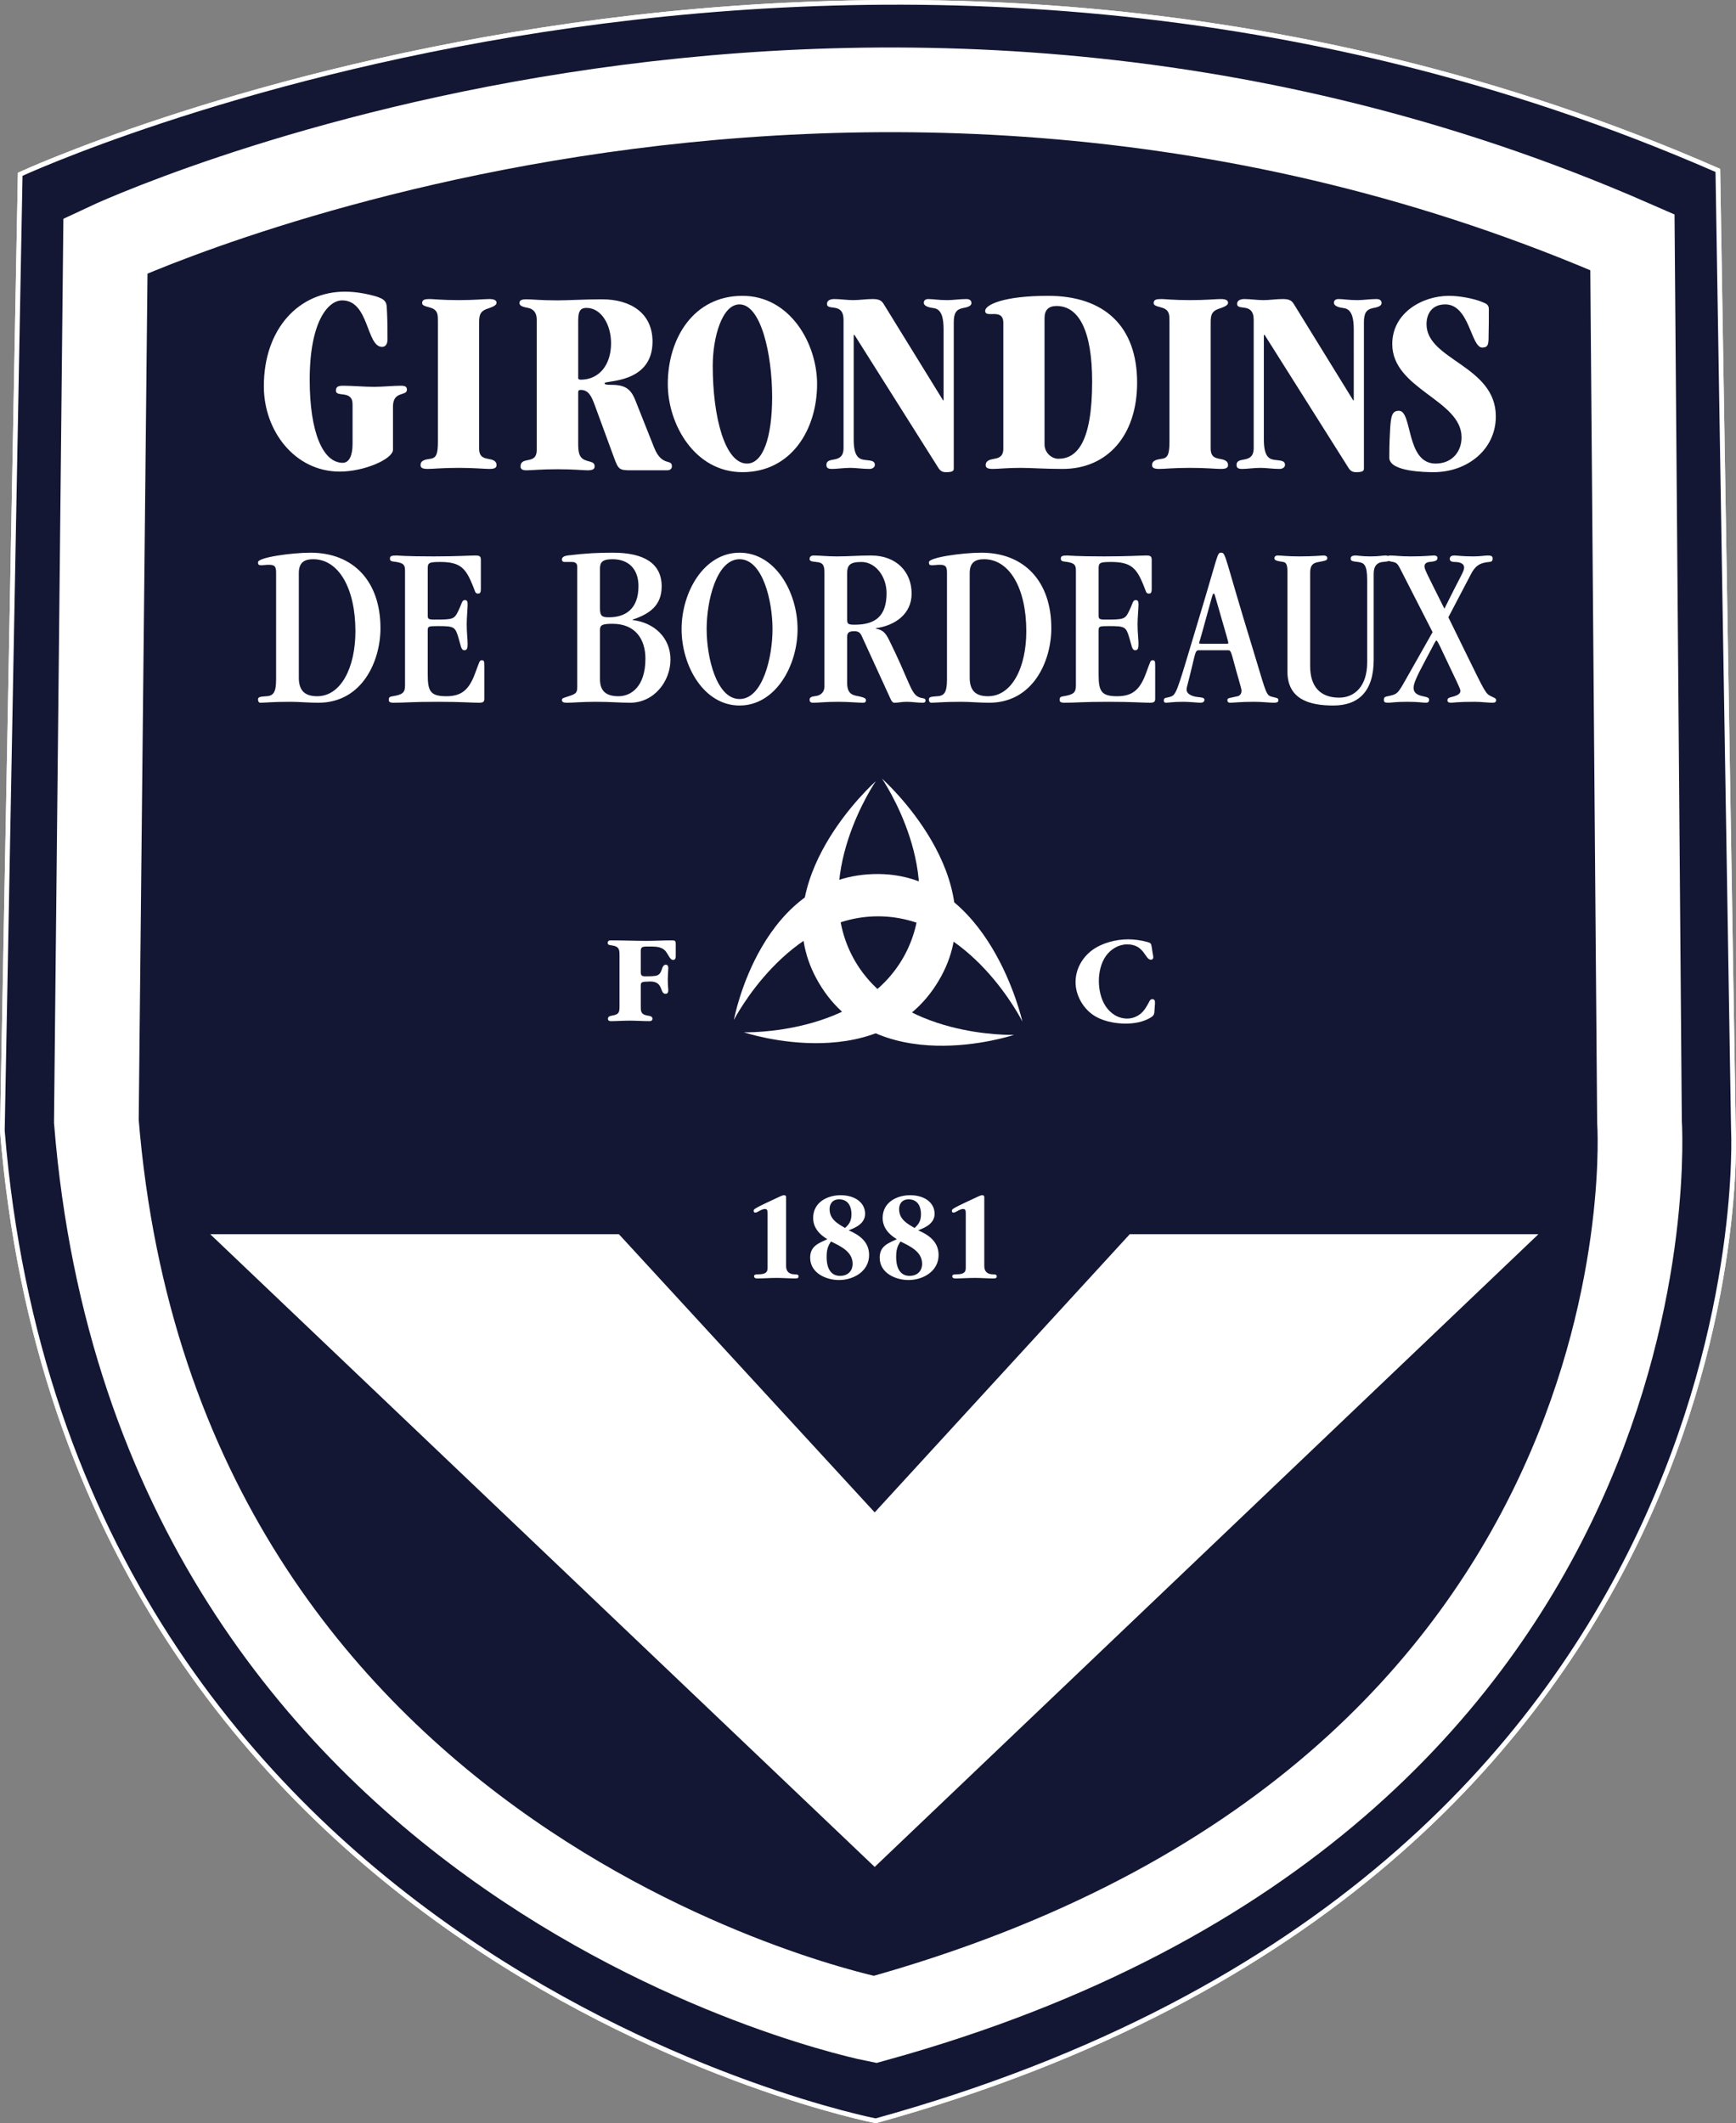 <svg xmlns="http://www.w3.org/2000/svg" viewBox="0 0 654.17 799.98"><rect x="0" y="0" width="654.17" height="799.98" fill="#808080" stroke="none"/><path fill="#131734" stroke="#fff" stroke-width="1.769" d="m647.326 64.212 5.874 361.83s14.01 279.779-323.214 373.05c0 0-303.602-58.911-329.1-373.05l6.726-360.37s312.295-144.794 639.714-1.46z"/><path fill="none" stroke="#fff" stroke-width="31.906" d="m615.136 91.278 2.665 331.253s17.776 253.769-288.076 338.37c0 0-270.299-53.432-293.417-338.37l3.423-329.924s278.435-131.32 575.405-1.329z"/><g fill="#fff" stroke-width="1.022"><path d="M296.22 477.043c0 2.134 1.268 3.107 3.246 3.107.923 0 1.456.142 1.456.735 0 .582-.284.819-1.208.819-2.333 0-4.701-.202-7.035-.202-2.522 0-4.986.202-7.508.202-.486 0-1.019-.237-1.019-.819 0-.593.533-.735 1.457-.735 2.463 0 3.636-.534 3.636-2.277v-20.78c0-1.21-.249-1.554-1.019-1.554-1.362 0-2.724 1.352-3.588 1.352-.438 0-.64-.19-.64-.77 0-.475.592-.926 5.33-3.155 5.092-2.372 5.436-2.622 6.123-2.622.473 0 .77.202.77.64zM319.789 463.557c4.121 1.791 7.71 4.365 7.71 9.31 0 6.12-5.815 9.43-11.346 9.43-4.891 0-10.86-2.633-10.86-8.41 0-4.47 3.256-5.432 6.454-6.985-2.913-1.744-5.33-4.27-5.33-8.006 0-5.788 5.188-8.552 10.363-8.552 5.626 0 9.215 2.966 9.215 6.998 0 3.535-3.34 5.183-6.206 6.215m-6.644 4.222c-1.35 1.934-1.647 3.487-1.647 5.871 0 4.851 2.037 7.081 5.046 7.081s4.749-1.898 4.749-4.554c0-4.614-4.643-6.654-8.148-8.398m5.294-5.1c1.646-1.458 2.416-2.728 2.416-5.242 0-2.431-.96-5.539-4.655-5.539-2.558 0-3.588 1.803-3.588 3.689 0 3.89 3.162 5.539 5.827 7.092M345.974 463.557c4.122 1.791 7.71 4.365 7.71 9.31 0 6.12-5.815 9.43-11.334 9.43-4.903 0-10.86-2.633-10.86-8.41 0-4.47 3.245-5.432 6.443-6.985-2.902-1.744-5.33-4.27-5.33-8.006 0-5.788 5.187-8.552 10.375-8.552 5.625 0 9.202 2.966 9.202 6.998 0 3.535-3.34 5.183-6.206 6.215m-6.632 4.222c-1.362 1.934-1.646 3.487-1.646 5.871 0 4.851 2.037 7.081 5.033 7.081 3.008 0 4.75-1.898 4.75-4.554 0-4.614-4.655-6.654-8.137-8.398m5.282-5.1c1.646-1.458 2.428-2.728 2.428-5.242 0-2.431-.971-5.539-4.655-5.539-2.57 0-3.588 1.803-3.588 3.689 0 3.89 3.15 5.539 5.815 7.092M370.904 477.043c0 2.134 1.267 3.107 3.257 3.107.912 0 1.445.142 1.445.735 0 .582-.284.819-1.208.819-2.333 0-4.702-.202-7.035-.202-2.51 0-4.986.202-7.509.202-.485 0-1.018-.237-1.018-.819 0-.593.533-.735 1.457-.735 2.475 0 3.635-.534 3.635-2.277v-20.78c0-1.21-.236-1.554-1.018-1.554-1.35 0-2.712 1.352-3.589 1.352-.438 0-.627-.19-.627-.77 0-.475.58-.926 5.33-3.155 5.092-2.372 5.423-2.622 6.11-2.622.486 0 .77.202.77.64zM241.457 365.577c0 1.459-.106 2.29 1.6 2.29 1.018 0 3.15 0 4.061-.202 1.362-.238 1.943-1.305 2.334-2.574.189-.629.532-1.59 1.409-1.59.77 0 .971.57.971 1.258-.107 1.352-.107 2.823-.201 4.175 0 1.352.094 2.81.201 4.175 0 .628-.201 1.352-1.03 1.352-2.322 0-.628-4.65-5.768-4.65l-2.073.095c-1.61.095-1.504.771-1.504 2.088v6.203c0 2.87-.201 4.032 2.855 4.519.627.094 1.551.249 1.551 1.126 0 .724-.533.914-1.16.914-2.523 0-4.951-.19-7.462-.19-2.333 0-4.654.19-6.987.19-.675 0-1.161-.19-1.161-.914 0-.782.722-1.032 1.315-1.126 3.185-.534 3.043-1.364 3.043-4.52v-17.28c0-2.906.202-4.222-2.901-4.709-.628-.083-1.552-.083-1.552-.913 0-.783.486-.973 1.16-.973 4.466 0 9.014.19 13.478.19 3.103 0 6.301-.19 9.404-.19 1.255 0 1.599.048 1.599 1.412v4.65c0 .64-.237 1.316-.971 1.316-.924 0-1.457-1.163-1.895-1.85-.723-1.21-1.113-1.934-2.416-2.562-1.41-.688-3.15-.629-4.702-.629-.58 0-2.132-.107-2.724.285-.474.344-.474 1.162-.474 1.696zM435.07 380.343c-.094 1.602-.046 2.23-1.55 3.108-2.725 1.649-6.159 2.23-9.31 2.23-4.263 0-9.26-.973-12.755-3.594-3.683-2.764-6.158-7.377-6.158-12.038 0-4.804 2.428-9.18 6.253-12.039 3.79-2.763 8.977-4.08 13.632-4.08 2.274 0 5.033.391 7.26 1.02 1.314.391 1.314.581 1.563 1.945l.39 2.479c.096.486.19.913.19 1.4 0 .533-.39.83-.923.83-2.227 0-2.38-5.776-8.918-5.776-3.21 0-6.159 1.79-8.006 4.364-1.884 2.669-2.665 6.215-2.665 9.418 0 3.155.734 6.653 2.428 9.322 1.847 2.87 4.749 4.851 8.243 4.851 1.895 0 3.635-.676 5.092-1.838 1.445-1.222 2.321-2.823 3.198-4.472.237-.533.58-1.02 1.208-1.02 1.066 0 1.018 1.115.971 1.85z"/><path d="M79.228 465.04h153.998l96.38 104.811 96.109-104.811h153.998L329.607 703.437zM332.366 293.394s24.954 36.34 8.444 66.632c-16.497 30.28-60.507 28.928-60.507 28.928s53.224 17.933 74.423-21.206c19.98-36.863-22.36-74.354-22.36-74.354"/><path d="M330.01 294.366s-24.954 36.341-8.445 66.621c16.498 30.292 60.507 28.94 60.507 28.94s-53.223 17.921-74.423-21.207c-19.98-36.862 22.36-74.354 22.36-74.354"/><path d="M385.258 384.898s-19.683-39.448-54.135-39.638-54.574 39.033-54.574 39.033 10.09-55.318 54.55-54.974c41.878.32 54.16 55.579 54.16 55.579M180.547 169.012c0 3.025 1.611 3.547 3.234 3.843 1.61.297 3.328.605 3.328 2.42 0 1.114-1.007 1.411-2.724 1.411-2.12 0-5.247-.403-11.595-.403-6.36 0-9.474.403-11.594.403-1.718 0-2.724-.297-2.724-1.411 0-1.815 1.717-2.123 3.73-2.42 2.215-.296 2.819-1.826 2.819-6.464v-45.236c0-2.313 0-3.831-1.812-4.84-1.717-.818-4.133-.818-4.133-2.122 0-1.412 1.208-1.518 3.032-1.518 1.208 0 4.322.403 10.682.403 6.348 0 9.475-.403 11.595-.403 1.717 0 2.724.403 2.724 1.411 0 1.21-2.322 1.827-3.932 2.42-2.215.913-2.63 2.23-2.63 5.052zM279.77 177.908c-17.942 0-28.127-17.981-28.127-33.222 0-17.269 9.782-33.221 28.127-33.221 17.943 0 28.128 17.969 28.128 33.221 0 17.257-9.783 33.222-28.128 33.222m-1.113-63.217c-6.644 0-10.079 12.631-10.079 23.128 0 19.487 4.643 36.85 12.91 36.85 6.04 0 9.474-9.891 9.474-25.132 0-16.166-4.24-34.846-12.305-34.846M355.567 124.191c0-4.044-.592-7.685-3.719-8.089-1.61-.19-3.73-.7-3.73-2.016 0-.901.604-1.411 1.705-1.411 1.919 0 3.53.403 7.165.403 2.215 0 4.631-.403 7.154-.403 1.208 0 1.918.51 1.918 1.518 0 1.21-1.717 1.613-3.328 1.91-2.416.51-3.328 1.92-3.328 5.36v55.128c0 1.008-.805 1.317-2.925 1.317-1.208 0-2.013-.309-2.819-1.519l-31.657-50.182h-.308v39.378c0 6.357 1.919 7.365 3.932 7.673 2.026.309 4.039.107 4.039 1.922 0 .794-.817 1.506-2.013 1.506-2.831 0-4.95-.403-7.26-.403-2.428 0-5.046.403-6.763.403-1.516 0-2.215-.297-2.215-1.506 0-3.535 6.455 0 6.455-6.37v-48.26c0-6.867-6.253-3.226-6.253-6.06 0-1.116 1.006-1.815 2.724-1.815 2.31 0 4.737.403 7.153.403s4.844-.403 7.26-.403c2.013 0 3.233.308 4.133 1.708l22.479 36.459h.201zM378.081 121.665c0-5.86-6.845-1.518-6.845-4.543 0-2.218 6.75-5.657 23.686-5.657 21.27 0 33.576 11.505 33.576 32.711 0 19.997-11.287 32.51-28.033 32.51-7.059 0-11.69-.403-15.93-.403-5.14 0-8.266.403-10.374.403-1.717 0-2.724-.297-2.724-1.411 0-1.815 1.706-2.123 3.316-2.42 1.623-.296 3.328-.818 3.328-3.843zm15.527 45.84c0 2.824 2.428 5.35 5.246 5.35 6.857 0 12.696-6.06 12.696-29.082 0-19.179-5.033-28.477-13.406-28.477-3.02 0-4.536 1.518-4.536 4.554zM456.211 169.012c0 3.025 1.61 3.547 3.221 3.843s3.328.605 3.328 2.42c0 1.114-1.006 1.411-2.724 1.411-2.12 0-5.234-.403-11.594-.403-6.348 0-9.475.403-11.595.403-1.705 0-2.712-.297-2.712-1.411 0-1.815 1.706-2.123 3.73-2.42 2.216-.296 2.82-1.826 2.82-6.464v-45.236c0-2.313 0-3.831-1.812-4.84-1.718-.818-4.146-.818-4.146-2.122 0-1.412 1.22-1.518 3.032-1.518 1.208 0 4.335.403 10.683.403 6.36 0 9.475-.403 11.594-.403 1.718 0 2.724.403 2.724 1.411 0 1.21-2.32 1.827-3.92 2.42-2.226.913-2.629 2.23-2.629 5.052zM510.133 124.191c0-4.044-.615-7.685-3.73-8.089-1.623-.19-3.743-.7-3.743-2.016 0-.901.616-1.411 1.73-1.411 1.906 0 3.517.403 7.153.403 2.215 0 4.63-.403 7.153-.403 1.208 0 1.919.51 1.919 1.518 0 1.21-1.718 1.613-3.328 1.91-2.416.51-3.328 1.92-3.328 5.36v55.128c0 1.008-.806 1.317-2.925 1.317-1.208 0-2.014-.309-2.82-1.519l-31.656-50.182h-.308v39.378c0 6.357 1.919 7.365 3.932 7.673 2.013.309 4.038.107 4.038 1.922 0 .794-.805 1.506-2.025 1.506-2.818 0-4.938-.403-7.248-.403-2.428 0-5.045.403-6.762.403-1.504 0-2.215-.297-2.215-1.506 0-3.535 6.455 0 6.455-6.37v-48.26c0-6.867-6.254-3.226-6.254-6.06 0-1.116 1.007-1.815 2.724-1.815 2.31 0 4.738.403 7.154.403 2.427 0 4.843-.403 7.26-.403 2.013 0 3.233.308 4.133 1.708l22.478 36.459h.213zM546.019 111.465c3.932 0 9.368 1.008 12.506 2.324 1.41.594 2.51.902 2.51 2.717 0 3.344 0 6.677-.094 9.998 0 3.131-.107 4.448-2.416 4.448-4.24 0-4.75-16.261-13.916-16.261-4.749 0-7.058 3.238-7.058 7.472 0 13.533 26.114 15.55 26.114 34.74 0 12.62-10.896 21.005-23.402 21.005-2.819 0-16.735-.107-16.735-5.456 0-5.764.202-8.587.308-10.71.296-5.243.805-6.962 3.328-6.962 5.14 0 2.523 19.89 13.81 19.89 6.146 0 9.782-4.436 9.782-9.892 0-14.138-26.115-18.075-26.115-35.143 0-11.813 11.394-18.17 21.378-18.17M104.04 215.695c0-2.36-.604-2.894-2.795-2.894-1.042 0-2.001.178-2.7.178-1.137 0-1.315-.273-1.315-1.138 0-1.839 12.755-3.594 19.755-3.594 16.249 0 26.386 10.852 26.386 28.442 0 12.346-6.821 28.097-23.414 28.097-3.766 0-7.165-.356-10.493-.356-7.082 0-9.534.356-11.357.356-.533 0-.877-.522-.877-1.138 0-.961.438-1.14 3.056-1.317 2.795-.083 3.754-1.577 3.754-6.298zm8.563 39.638c0 4.994 2.368 6.998 6.916 6.998 9.001 0 14.413-10.852 14.413-24.504 0-16.095-6.288-27.125-15.905-27.125-3.328 0-5.424 1.222-5.424 5.242zM152.621 214.984c0-2.183-.604-2.788-3.233-3.238-1.658-.25-2.452-.166-2.452-1.305 0-.96.71-1.139 2.547-1.139.781 0 2.795.344 13.892.344 9.178 0 13.288-.344 15.822-.344 1.564 0 2.002.344 2.002 1.661v11.113c0 1.139-.344 1.578-.96 1.578-1.397 0-.876-.44-2.89-4.899-2.356-5.254-4.796-7.01-11.535-7.01-4.192 0-4.63.357-4.63 2.373v17.767c0 1.222.177 1.566 2.368 1.566 7.248 0 7.592-.083 9.179-3.321 1.386-2.882 1.303-4.021 2.44-4.021.781 0 1.042.439 1.042 1.565 0 1.839-.344 4.816-.344 7.532 0 3.32.344 5.598.344 7.353 0 1.578-.166 2.444-1.22 2.444-1.303 0-1.303-1.744-2.262-4.804-1.232-4.032-1.587-4.293-7.698-4.293-3.494 0-3.85.083-3.85 1.577v16.712c0 6.298 1.055 8.136 7 8.136 5.756 0 8.563-2.443 10.825-8.575 1.753-4.638 1.67-4.982 2.546-4.982.782 0 .948.261.948 2.005v12.442c0 1.21-.344 1.565-2.097 1.565-2.356 0-6.549-.356-15.455-.356-9.877 0-12.412.356-16.616.356-1.563 0-1.824-.439-1.824-1.055 0-.961.26-1.222 1.48-1.4 3.767-.605 4.631-1.4 4.631-4.02zM217.522 213.596c0-1.139-.521-1.85-2.013-1.85h-2.7c-.616 0-1.055-.25-1.055-.96 0-.867.877-1.306 2.097-1.484 7.165-.877 11.713-1.055 17.125-1.055 11.713 0 18.357 4.032 18.357 12.69 0 7.093-4.37 10.331-10.92 12.514v.177c8.125.961 14.236 6.654 14.236 14.885 0 8.22-6.206 16.273-15.207 16.273-3.837 0-7.165-.356-13.015-.356-5.164 0-8.563.356-10.754.356-1.48 0-1.919-.356-1.919-.96 0-.783.439-.783 2.274-1.4 2.89-.96 3.494-1.234 3.494-3.594zm8.563 15.656c0 2.977.876 3.333 3.41 3.333 6.029 0 11.098-2.977 11.098-11.73 0-6.393-3.672-10.153-9.783-10.153-4.026 0-4.725 1.317-4.725 3.594zm0 26.603c0 4.21 1.93 6.476 7 6.476 4.63 0 10.125-3.499 10.125-14.173 0-7.27-3.754-13.118-12.4-13.118-4.026 0-4.725.51-4.725 2.443zM278.693 265.83c-13.454 0-21.851-14.873-21.851-28.786s8.397-28.797 21.85-28.797 21.851 14.885 21.851 28.797-8.397 28.786-21.85 28.786m0-55.128c-8.658 0-12.412 15.573-12.412 26.342s3.754 26.343 12.412 26.343c8.657 0 12.411-15.573 12.411-26.343s-3.754-26.342-12.411-26.342M319.232 257.35c0 2.538.699 4.281 3.399 4.815 3.328.605 3.683 1.056 3.683 1.66 0 .605-.26.961-1.137.961-1.93 0-5.151-.356-9.356-.356-4.891 0-7.248.356-9.439.356-.876 0-1.303-.356-1.303-1.138 0-.605.344-1.14 1.824-1.317 2.807-.25 3.766-1.921 3.766-3.677v-42.876c0-2.894-.616-3.854-3.15-4.032-2.013-.166-2.44-.522-2.44-1.139 0-.866.604-1.305 1.564-1.305 2.451 0 4.986.344 8.74.344 4.643 0 7.781-.344 12.85-.344 9.522 0 15.29 6.132 15.29 14.352 0 7.792-6.372 12.074-13.454 13.035v.177c2.617.44 3.671 1.66 4.974 4.294 7.165 14.434 8.041 19.51 10.576 21.171 1.753 1.139 3.15.356 3.15 1.66 0 .44-.26.795-1.054.795-2.001 0-4.015-.356-6.028-.356-2.18 0-2.878.356-4.63.356-.605 0-1.055-.439-1.576-1.66l-10.742-23.46c-.521-1.14-1.137-1.839-2.795-1.839-1.918 0-2.712.45-2.712 2.1zm0-24.065c0 1.755.26 2.099 2.795 2.099 7.864 0 12.056-3.238 12.056-11.908 0-6.298-4.192-11.73-9.439-11.73-4.37 0-5.507 1.138-5.412 4.65zM356.846 215.695c0-2.36-.616-2.894-2.795-2.894-1.054 0-2.013.178-2.712.178-1.137 0-1.303-.273-1.303-1.138 0-1.839 12.756-3.594 19.743-3.594 16.249 0 26.387 10.852 26.387 28.442 0 12.346-6.81 28.097-23.414 28.097-3.766 0-7.165-.356-10.482-.356-7.082 0-9.533.356-11.37.356-.52 0-.864-.522-.864-1.138 0-.961.427-1.14 3.056-1.317 2.795-.083 3.754-1.577 3.754-6.298zm8.563 39.638c0 4.994 2.357 6.998 6.904 6.998 9.001 0 14.426-10.852 14.426-24.504 0-16.095-6.301-27.125-15.918-27.125-3.316 0-5.412 1.222-5.412 5.242zM405.427 214.984c0-2.183-.616-2.788-3.233-3.238-1.67-.25-2.452-.166-2.452-1.305 0-.96.7-1.139 2.535-1.139.793 0 2.795.344 13.892.344 9.179 0 13.288-.344 15.823-.344 1.563 0 2.001.344 2.001 1.661v11.113c0 1.139-.343 1.578-.96 1.578-1.397 0-.876-.44-2.877-4.899-2.357-5.254-4.808-7.01-11.535-7.01-4.193 0-4.631.357-4.631 2.373v17.767c0 1.222.166 1.566 2.357 1.566 7.248 0 7.603-.083 9.178-3.321 1.398-2.882 1.303-4.021 2.44-4.021.793 0 1.054.439 1.054 1.565 0 1.839-.355 4.816-.355 7.532 0 3.32.355 5.598.355 7.353 0 1.578-.178 2.444-1.22 2.444-1.314 0-1.314-1.744-2.274-4.804-1.231-4.032-1.575-4.293-7.686-4.293-3.506 0-3.85.083-3.85 1.577v16.712c0 6.298 1.043 8.136 6.988 8.136 5.768 0 8.563-2.443 10.837-8.575 1.741-4.638 1.658-4.982 2.534-4.982.782 0 .96.261.96 2.005v12.442c0 1.21-.356 1.565-2.096 1.565-2.357 0-6.55-.356-15.468-.356-9.877 0-12.4.356-16.604.356-1.575 0-1.836-.439-1.836-1.055 0-.961.26-1.222 1.48-1.4 3.767-.605 4.643-1.4 4.643-4.02zM451.853 245.003c-1.315 0-1.315.533-2.535 5.61-1.752 7.341-2.19 8.48-2.19 9.097 0 1.138.698 2.016 2.629 2.621 1.658.534 4.11.178 4.11 1.317 0 .533-.273 1.138-1.576 1.138-.793 0-4.204-.356-6.3-.356-4.193 0-5.674.356-6.55.356-.616 0-.876-.26-.876-.878 0-1.316 1.137-.782 2.984-1.577 2.002-.866 2.878-4.981 9.949-28.347 7.698-25.381 7.082-25.737 8.657-25.737 1.836 0 1.125 1.055 11.879 36.068 4.37 14.173 4.891 17.411 6.644 18.016 2.013.712 3.055.439 3.055 1.494 0 .605-.26.961-1.824.961-1.409 0-4.192-.356-7.437-.356-4.714 0-7.864.356-8.823.356s-1.137-.439-1.137-1.055c0-.783.876-.688 3.849-1.4 1.137-.25 1.48-1.305 1.48-2.004 0-.795-.426-1.934-2.179-8.232-1.753-6.38-1.753-7.092-2.89-7.092zm10.22-2.444c.616 0 .782 0 .782-.26 0-.617-.52-2.195-3.837-13.747-1.315-4.542-1.315-4.898-1.658-4.898-.438 0-.438.522-3.316 10.852-1.836 6.832-2.191 7.532-2.191 7.793 0 .177.166.26.96.26zM515.19 249.557v-30.98c0-5.87-1.22-6.558-3.493-6.831-2.452-.25-2.712-.522-2.712-1.305 0-.617.355-1.139 1.847-1.139.948 0 2.345.344 5.495.344 3.589 0 4.454-.344 5.768-.344.877 0 1.741.44 1.741 1.14 0 .865-.51 1.138-2.783 1.304-2.013.178-3.41 1.411-3.41 4.388v32.462c0 12.075-5.863 17.234-15.208 17.234-9.095 0-17.303-2.36-17.303-12.857v-37.717c0-2.194-.355-3.332-1.575-3.51-3.055-.44-3.316-.783-3.316-1.483 0-.522.438-.96 1.22-.96 1.658 0 3.41.343 8.124.343 5.508 0 8.48-.344 9.096-.344 1.042 0 1.48.44 1.48.961 0 .878-.52.96-3.233 1.483-2.19.356-3.233 1.233-3.233 4.032v35.179c0 7.875 3.932 11.908 10.931 11.908 5.756 0 10.565-4.21 10.565-13.308"/><path d="M528.384 215.778c-1.48-2.799-1.658-3.676-3.4-4.032-1.574-.344-2.368-.344-2.368-1.305 0-.7.438-1.139 1.315-1.139 1.575 0 3.671.344 7.603.344 5.85 0 7.592-.344 8.918-.344.687 0 1.22.344 1.22.878 0 .878-.355 1.317-3.055 1.566-.972.095-1.836.617-1.836 1.59 0 1.22.699 2.36 7.508 16.01 6.123-12.429 7.426-14.006 7.426-15.5 0-1.389-1.303-2.1-3.671-2.1-.782 0-1.741-.25-1.741-1.139 0-1.127.96-1.305 1.835-1.305.877 0 2.878.344 6.988.344 2.795 0 4.287-.344 5.59-.344 1.315 0 1.753.344 1.753 1.14 0 .699-.178 1.22-1.315 1.304-3.754.273-5.412 1.755-6.893 4.65l-8.48 16.189 7.071 14.434c6.727 13.735 6.988 14.351 9.001 15.312 1.232.617 1.93.795 1.93 1.4 0 .616-.177 1.055-1.397 1.055-1.587 0-4.465-.356-6.644-.356-6.644 0-8.136.356-8.918.356-1.042 0-1.398-.356-1.398-.96 0-1.056 1.315-1.056 2.618-1.495 1.397-.439 2.274-1.044 2.274-2.004 0-.878-1.137-2.894-6.372-14.008-2.013-4.376-2.452-4.981-2.63-4.981-.437 0-.78 1.138-4.286 7.614-3.577 6.642-4.359 8.836-4.359 10.236 0 1.566.96 2.621 3.494 3.143 1.658.356 2.357.534 2.357 1.317 0 .877-.521 1.138-1.137 1.138-1.315 0-2.795-.356-7.07-.356-4.548 0-6.124.356-7.083.356-1.492 0-1.753-.26-1.753-1.138 0-1.14.616-1.14 2.274-1.483 2.878-.7 3.056-.973 6.028-6.215l10.055-17.767zM202.256 120.49c0-3.047-1.622-4.162-3.257-4.47-1.516-.31-3.245-.606-3.245-1.827 0-1.127.912-1.424 2.641-1.424 2.132 0 5.282.404 11.678.404 4.157 0 10.244-.404 16.734-.404 10.967 0 19.08 5.29 19.08 15.953 0 15.964-18.061 14.541-18.061 15.656 0 .51.817.605 1.93.605 5.176 0 7.71.925 9.64 5.8l7.107 17.885c2.937 7.318 6.691 4.068 6.691 7.01 0 1.127-.912 1.53-1.824 1.53h-13.702c-4.359 0-4.667-.403-6.29-4.78l-7.2-19.617c-1.326-3.653-2.44-5.895-5.389-5.895-.71 0-.912.415-.912.818v19.001c0 3.155.107 5.598 2.547 6.606 1.918.819 3.647.51 3.647 2.444 0 1.114-1.018 1.423-2.735 1.423-1.73 0-4.88-.403-11.263-.403-6.396 0-9.546.403-11.678.403-1.314 0-2.238-.309-2.238-1.423 0-1.827 1.22-2.135 2.842-2.444 1.635-.308 3.257-.806 3.257-3.854zm15.621 22.061c0 .297.51.51.912.51 7.106 0 11.476-5.693 11.476-13.734 0-7.105-3.754-13.308-9.237-13.308-2.025 0-3.15.819-3.15 4.673zM148.085 169.44c0 3.51-10.801 8.254-20.062 8.254-16.877 0-28.602-15.253-28.602-32.154 0-21.633 13.17-35.64 30.556-35.64 4.216 0 8.444.818 11.938 1.85 2.06.723 3.6 1.34 3.801 3.605.214 3.084.308 7.105.308 12.466 0 2.063-.923 2.882-2.049 2.882-5.969 0-4.843-17.518-15.029-17.518-5.448 0-12.246 8.243-12.246 29.888 0 19.985 5.046 31.312 12.46 31.312 2.356 0 3.695-2.669 3.695-7.104v-14.945c0-5.562-6.277-2.467-6.277-5.147 0-1.435.829-1.85 2.676-1.85 3.506 0 8.03.415 11.737.415 3.08 0 7.295-.415 10.079-.415 1.847 0 2.262.51 2.262 1.541 0 2.467-5.247.309-5.247 6.287z"/></g><path fill="#131734" stroke="#fff" stroke-width="1.769" d="m647.326 64.212 5.874 361.83s14.01 279.779-323.214 373.05c0 0-303.602-58.911-329.1-373.05l6.726-360.37s312.295-144.794 639.714-1.46z"/><path fill="none" stroke="#fff" stroke-width="31.906" d="m615.136 91.278 2.665 331.253s17.776 253.769-288.076 338.37c0 0-270.299-53.432-293.417-338.37l3.423-329.924s278.435-131.32 575.405-1.329z"/><g fill="#fff" stroke-width="1.022"><path d="M296.22 477.043c0 2.134 1.268 3.107 3.246 3.107.923 0 1.456.142 1.456.735 0 .582-.284.819-1.208.819-2.333 0-4.701-.202-7.035-.202-2.522 0-4.986.202-7.508.202-.486 0-1.019-.237-1.019-.819 0-.593.533-.735 1.457-.735 2.463 0 3.636-.534 3.636-2.277v-20.78c0-1.21-.249-1.554-1.019-1.554-1.362 0-2.724 1.352-3.588 1.352-.438 0-.64-.19-.64-.77 0-.475.592-.926 5.33-3.155 5.092-2.372 5.436-2.622 6.123-2.622.473 0 .77.202.77.64zM319.789 463.557c4.121 1.791 7.71 4.365 7.71 9.31 0 6.12-5.815 9.43-11.346 9.43-4.891 0-10.86-2.633-10.86-8.41 0-4.47 3.256-5.432 6.454-6.985-2.913-1.744-5.33-4.27-5.33-8.006 0-5.788 5.188-8.552 10.363-8.552 5.626 0 9.215 2.966 9.215 6.998 0 3.535-3.34 5.183-6.206 6.215m-6.644 4.222c-1.35 1.934-1.647 3.487-1.647 5.871 0 4.851 2.037 7.081 5.046 7.081s4.749-1.898 4.749-4.554c0-4.614-4.643-6.654-8.148-8.398m5.294-5.1c1.646-1.458 2.416-2.728 2.416-5.242 0-2.431-.96-5.539-4.655-5.539-2.558 0-3.588 1.803-3.588 3.689 0 3.89 3.162 5.539 5.827 7.092M345.974 463.557c4.122 1.791 7.71 4.365 7.71 9.31 0 6.12-5.815 9.43-11.334 9.43-4.903 0-10.86-2.633-10.86-8.41 0-4.47 3.245-5.432 6.443-6.985-2.902-1.744-5.33-4.27-5.33-8.006 0-5.788 5.187-8.552 10.375-8.552 5.625 0 9.202 2.966 9.202 6.998 0 3.535-3.34 5.183-6.206 6.215m-6.632 4.222c-1.362 1.934-1.646 3.487-1.646 5.871 0 4.851 2.037 7.081 5.033 7.081 3.008 0 4.75-1.898 4.75-4.554 0-4.614-4.655-6.654-8.137-8.398m5.282-5.1c1.646-1.458 2.428-2.728 2.428-5.242 0-2.431-.971-5.539-4.655-5.539-2.57 0-3.588 1.803-3.588 3.689 0 3.89 3.15 5.539 5.815 7.092M370.904 477.043c0 2.134 1.267 3.107 3.257 3.107.912 0 1.445.142 1.445.735 0 .582-.284.819-1.208.819-2.333 0-4.702-.202-7.035-.202-2.51 0-4.986.202-7.509.202-.485 0-1.018-.237-1.018-.819 0-.593.533-.735 1.457-.735 2.475 0 3.635-.534 3.635-2.277v-20.78c0-1.21-.236-1.554-1.018-1.554-1.35 0-2.712 1.352-3.589 1.352-.438 0-.627-.19-.627-.77 0-.475.58-.926 5.33-3.155 5.092-2.372 5.423-2.622 6.11-2.622.486 0 .77.202.77.64zM241.457 365.577c0 1.459-.106 2.29 1.6 2.29 1.018 0 3.15 0 4.061-.202 1.362-.238 1.943-1.305 2.334-2.574.189-.629.532-1.59 1.409-1.59.77 0 .971.57.971 1.258-.107 1.352-.107 2.823-.201 4.175 0 1.352.094 2.81.201 4.175 0 .628-.201 1.352-1.03 1.352-2.322 0-.628-4.65-5.768-4.65l-2.073.095c-1.61.095-1.504.771-1.504 2.088v6.203c0 2.87-.201 4.032 2.855 4.519.627.094 1.551.249 1.551 1.126 0 .724-.533.914-1.16.914-2.523 0-4.951-.19-7.462-.19-2.333 0-4.654.19-6.987.19-.675 0-1.161-.19-1.161-.914 0-.782.722-1.032 1.315-1.126 3.185-.534 3.043-1.364 3.043-4.52v-17.28c0-2.906.202-4.222-2.901-4.709-.628-.083-1.552-.083-1.552-.913 0-.783.486-.973 1.16-.973 4.466 0 9.014.19 13.478.19 3.103 0 6.301-.19 9.404-.19 1.255 0 1.599.048 1.599 1.412v4.65c0 .64-.237 1.316-.971 1.316-.924 0-1.457-1.163-1.895-1.85-.723-1.21-1.113-1.934-2.416-2.562-1.41-.688-3.15-.629-4.702-.629-.58 0-2.132-.107-2.724.285-.474.344-.474 1.162-.474 1.696zM435.07 380.343c-.094 1.602-.046 2.23-1.55 3.108-2.725 1.649-6.159 2.23-9.31 2.23-4.263 0-9.26-.973-12.755-3.594-3.683-2.764-6.158-7.377-6.158-12.038 0-4.804 2.428-9.18 6.253-12.039 3.79-2.763 8.977-4.08 13.632-4.08 2.274 0 5.033.391 7.26 1.02 1.314.391 1.314.581 1.563 1.945l.39 2.479c.096.486.19.913.19 1.4 0 .533-.39.83-.923.83-2.227 0-2.38-5.776-8.918-5.776-3.21 0-6.159 1.79-8.006 4.364-1.884 2.669-2.665 6.215-2.665 9.418 0 3.155.734 6.653 2.428 9.322 1.847 2.87 4.749 4.851 8.243 4.851 1.895 0 3.635-.676 5.092-1.838 1.445-1.222 2.321-2.823 3.198-4.472.237-.533.58-1.02 1.208-1.02 1.066 0 1.018 1.115.971 1.85z"/><path d="M79.228 465.04h153.998l96.38 104.811 96.109-104.811h153.998L329.607 703.437zM332.366 293.394s24.954 36.34 8.444 66.632c-16.497 30.28-60.507 28.928-60.507 28.928s53.224 17.933 74.423-21.206c19.98-36.863-22.36-74.354-22.36-74.354"/><path d="M330.01 294.366s-24.954 36.341-8.445 66.621c16.498 30.292 60.507 28.94 60.507 28.94s-53.223 17.921-74.423-21.207c-19.98-36.862 22.36-74.354 22.36-74.354"/><path d="M385.258 384.898s-19.683-39.448-54.135-39.638-54.574 39.033-54.574 39.033 10.09-55.318 54.55-54.974c41.878.32 54.16 55.579 54.16 55.579M180.547 169.012c0 3.025 1.611 3.547 3.234 3.843 1.61.297 3.328.605 3.328 2.42 0 1.114-1.007 1.411-2.724 1.411-2.12 0-5.247-.403-11.595-.403-6.36 0-9.474.403-11.594.403-1.718 0-2.724-.297-2.724-1.411 0-1.815 1.717-2.123 3.73-2.42 2.215-.296 2.819-1.826 2.819-6.464v-45.236c0-2.313 0-3.831-1.812-4.84-1.717-.818-4.133-.818-4.133-2.122 0-1.412 1.208-1.518 3.032-1.518 1.208 0 4.322.403 10.682.403 6.348 0 9.475-.403 11.595-.403 1.717 0 2.724.403 2.724 1.411 0 1.21-2.322 1.827-3.932 2.42-2.215.913-2.63 2.23-2.63 5.052zM279.77 177.908c-17.942 0-28.127-17.981-28.127-33.222 0-17.269 9.782-33.221 28.127-33.221 17.943 0 28.128 17.969 28.128 33.221 0 17.257-9.783 33.222-28.128 33.222m-1.113-63.217c-6.644 0-10.079 12.631-10.079 23.128 0 19.487 4.643 36.85 12.91 36.85 6.04 0 9.474-9.891 9.474-25.132 0-16.166-4.24-34.846-12.305-34.846M355.567 124.191c0-4.044-.592-7.685-3.719-8.089-1.61-.19-3.73-.7-3.73-2.016 0-.901.604-1.411 1.705-1.411 1.919 0 3.53.403 7.165.403 2.215 0 4.631-.403 7.154-.403 1.208 0 1.918.51 1.918 1.518 0 1.21-1.717 1.613-3.328 1.91-2.416.51-3.328 1.92-3.328 5.36v55.128c0 1.008-.805 1.317-2.925 1.317-1.208 0-2.013-.309-2.819-1.519l-31.657-50.182h-.308v39.378c0 6.357 1.919 7.365 3.932 7.673 2.026.309 4.039.107 4.039 1.922 0 .794-.817 1.506-2.013 1.506-2.831 0-4.95-.403-7.26-.403-2.428 0-5.046.403-6.763.403-1.516 0-2.215-.297-2.215-1.506 0-3.535 6.455 0 6.455-6.37v-48.26c0-6.867-6.253-3.226-6.253-6.06 0-1.116 1.006-1.815 2.724-1.815 2.31 0 4.737.403 7.153.403s4.844-.403 7.26-.403c2.013 0 3.233.308 4.133 1.708l22.479 36.459h.201zM378.081 121.665c0-5.86-6.845-1.518-6.845-4.543 0-2.218 6.75-5.657 23.686-5.657 21.27 0 33.576 11.505 33.576 32.711 0 19.997-11.287 32.51-28.033 32.51-7.059 0-11.69-.403-15.93-.403-5.14 0-8.266.403-10.374.403-1.717 0-2.724-.297-2.724-1.411 0-1.815 1.706-2.123 3.316-2.42 1.623-.296 3.328-.818 3.328-3.843zm15.527 45.84c0 2.824 2.428 5.35 5.246 5.35 6.857 0 12.696-6.06 12.696-29.082 0-19.179-5.033-28.477-13.406-28.477-3.02 0-4.536 1.518-4.536 4.554zM456.211 169.012c0 3.025 1.61 3.547 3.221 3.843s3.328.605 3.328 2.42c0 1.114-1.006 1.411-2.724 1.411-2.12 0-5.234-.403-11.594-.403-6.348 0-9.475.403-11.595.403-1.705 0-2.712-.297-2.712-1.411 0-1.815 1.706-2.123 3.73-2.42 2.216-.296 2.82-1.826 2.82-6.464v-45.236c0-2.313 0-3.831-1.812-4.84-1.718-.818-4.146-.818-4.146-2.122 0-1.412 1.22-1.518 3.032-1.518 1.208 0 4.335.403 10.683.403 6.36 0 9.475-.403 11.594-.403 1.718 0 2.724.403 2.724 1.411 0 1.21-2.32 1.827-3.92 2.42-2.226.913-2.629 2.23-2.629 5.052zM510.133 124.191c0-4.044-.615-7.685-3.73-8.089-1.623-.19-3.743-.7-3.743-2.016 0-.901.616-1.411 1.73-1.411 1.906 0 3.517.403 7.153.403 2.215 0 4.63-.403 7.153-.403 1.208 0 1.919.51 1.919 1.518 0 1.21-1.718 1.613-3.328 1.91-2.416.51-3.328 1.92-3.328 5.36v55.128c0 1.008-.806 1.317-2.925 1.317-1.208 0-2.014-.309-2.82-1.519l-31.656-50.182h-.308v39.378c0 6.357 1.919 7.365 3.932 7.673 2.013.309 4.038.107 4.038 1.922 0 .794-.805 1.506-2.025 1.506-2.818 0-4.938-.403-7.248-.403-2.428 0-5.045.403-6.762.403-1.504 0-2.215-.297-2.215-1.506 0-3.535 6.455 0 6.455-6.37v-48.26c0-6.867-6.254-3.226-6.254-6.06 0-1.116 1.007-1.815 2.724-1.815 2.31 0 4.738.403 7.154.403 2.427 0 4.843-.403 7.26-.403 2.013 0 3.233.308 4.133 1.708l22.478 36.459h.213zM546.019 111.465c3.932 0 9.368 1.008 12.506 2.324 1.41.594 2.51.902 2.51 2.717 0 3.344 0 6.677-.094 9.998 0 3.131-.107 4.448-2.416 4.448-4.24 0-4.75-16.261-13.916-16.261-4.749 0-7.058 3.238-7.058 7.472 0 13.533 26.114 15.55 26.114 34.74 0 12.62-10.896 21.005-23.402 21.005-2.819 0-16.735-.107-16.735-5.456 0-5.764.202-8.587.308-10.71.296-5.243.805-6.962 3.328-6.962 5.14 0 2.523 19.89 13.81 19.89 6.146 0 9.782-4.436 9.782-9.892 0-14.138-26.115-18.075-26.115-35.143 0-11.813 11.394-18.17 21.378-18.17M104.04 215.695c0-2.36-.604-2.894-2.795-2.894-1.042 0-2.001.178-2.7.178-1.137 0-1.315-.273-1.315-1.138 0-1.839 12.755-3.594 19.755-3.594 16.249 0 26.386 10.852 26.386 28.442 0 12.346-6.821 28.097-23.414 28.097-3.766 0-7.165-.356-10.493-.356-7.082 0-9.534.356-11.357.356-.533 0-.877-.522-.877-1.138 0-.961.438-1.14 3.056-1.317 2.795-.083 3.754-1.577 3.754-6.298zm8.563 39.638c0 4.994 2.368 6.998 6.916 6.998 9.001 0 14.413-10.852 14.413-24.504 0-16.095-6.288-27.125-15.905-27.125-3.328 0-5.424 1.222-5.424 5.242zM152.621 214.984c0-2.183-.604-2.788-3.233-3.238-1.658-.25-2.452-.166-2.452-1.305 0-.96.71-1.139 2.547-1.139.781 0 2.795.344 13.892.344 9.178 0 13.288-.344 15.822-.344 1.564 0 2.002.344 2.002 1.661v11.113c0 1.139-.344 1.578-.96 1.578-1.397 0-.876-.44-2.89-4.899-2.356-5.254-4.796-7.01-11.535-7.01-4.192 0-4.63.357-4.63 2.373v17.767c0 1.222.177 1.566 2.368 1.566 7.248 0 7.592-.083 9.179-3.321 1.386-2.882 1.303-4.021 2.44-4.021.781 0 1.042.439 1.042 1.565 0 1.839-.344 4.816-.344 7.532 0 3.32.344 5.598.344 7.353 0 1.578-.166 2.444-1.22 2.444-1.303 0-1.303-1.744-2.262-4.804-1.232-4.032-1.587-4.293-7.698-4.293-3.494 0-3.85.083-3.85 1.577v16.712c0 6.298 1.055 8.136 7 8.136 5.756 0 8.563-2.443 10.825-8.575 1.753-4.638 1.67-4.982 2.546-4.982.782 0 .948.261.948 2.005v12.442c0 1.21-.344 1.565-2.097 1.565-2.356 0-6.549-.356-15.455-.356-9.877 0-12.412.356-16.616.356-1.563 0-1.824-.439-1.824-1.055 0-.961.26-1.222 1.48-1.4 3.767-.605 4.631-1.4 4.631-4.02zM217.522 213.596c0-1.139-.521-1.85-2.013-1.85h-2.7c-.616 0-1.055-.25-1.055-.96 0-.867.877-1.306 2.097-1.484 7.165-.877 11.713-1.055 17.125-1.055 11.713 0 18.357 4.032 18.357 12.69 0 7.093-4.37 10.331-10.92 12.514v.177c8.125.961 14.236 6.654 14.236 14.885 0 8.22-6.206 16.273-15.207 16.273-3.837 0-7.165-.356-13.015-.356-5.164 0-8.563.356-10.754.356-1.48 0-1.919-.356-1.919-.96 0-.783.439-.783 2.274-1.4 2.89-.96 3.494-1.234 3.494-3.594zm8.563 15.656c0 2.977.876 3.333 3.41 3.333 6.029 0 11.098-2.977 11.098-11.73 0-6.393-3.672-10.153-9.783-10.153-4.026 0-4.725 1.317-4.725 3.594zm0 26.603c0 4.21 1.93 6.476 7 6.476 4.63 0 10.125-3.499 10.125-14.173 0-7.27-3.754-13.118-12.4-13.118-4.026 0-4.725.51-4.725 2.443zM278.693 265.83c-13.454 0-21.851-14.873-21.851-28.786s8.397-28.797 21.85-28.797 21.851 14.885 21.851 28.797-8.397 28.786-21.85 28.786m0-55.128c-8.658 0-12.412 15.573-12.412 26.342s3.754 26.343 12.412 26.343c8.657 0 12.411-15.573 12.411-26.343s-3.754-26.342-12.411-26.342M319.232 257.35c0 2.538.699 4.281 3.399 4.815 3.328.605 3.683 1.056 3.683 1.66 0 .605-.26.961-1.137.961-1.93 0-5.151-.356-9.356-.356-4.891 0-7.248.356-9.439.356-.876 0-1.303-.356-1.303-1.138 0-.605.344-1.14 1.824-1.317 2.807-.25 3.766-1.921 3.766-3.677v-42.876c0-2.894-.616-3.854-3.15-4.032-2.013-.166-2.44-.522-2.44-1.139 0-.866.604-1.305 1.564-1.305 2.451 0 4.986.344 8.74.344 4.643 0 7.781-.344 12.85-.344 9.522 0 15.29 6.132 15.29 14.352 0 7.792-6.372 12.074-13.454 13.035v.177c2.617.44 3.671 1.66 4.974 4.294 7.165 14.434 8.041 19.51 10.576 21.171 1.753 1.139 3.15.356 3.15 1.66 0 .44-.26.795-1.054.795-2.001 0-4.015-.356-6.028-.356-2.18 0-2.878.356-4.63.356-.605 0-1.055-.439-1.576-1.66l-10.742-23.46c-.521-1.14-1.137-1.839-2.795-1.839-1.918 0-2.712.45-2.712 2.1zm0-24.065c0 1.755.26 2.099 2.795 2.099 7.864 0 12.056-3.238 12.056-11.908 0-6.298-4.192-11.73-9.439-11.73-4.37 0-5.507 1.138-5.412 4.65zM356.846 215.695c0-2.36-.616-2.894-2.795-2.894-1.054 0-2.013.178-2.712.178-1.137 0-1.303-.273-1.303-1.138 0-1.839 12.756-3.594 19.743-3.594 16.249 0 26.387 10.852 26.387 28.442 0 12.346-6.81 28.097-23.414 28.097-3.766 0-7.165-.356-10.482-.356-7.082 0-9.533.356-11.37.356-.52 0-.864-.522-.864-1.138 0-.961.427-1.14 3.056-1.317 2.795-.083 3.754-1.577 3.754-6.298zm8.563 39.638c0 4.994 2.357 6.998 6.904 6.998 9.001 0 14.426-10.852 14.426-24.504 0-16.095-6.301-27.125-15.918-27.125-3.316 0-5.412 1.222-5.412 5.242zM405.427 214.984c0-2.183-.616-2.788-3.233-3.238-1.67-.25-2.452-.166-2.452-1.305 0-.96.7-1.139 2.535-1.139.793 0 2.795.344 13.892.344 9.179 0 13.288-.344 15.823-.344 1.563 0 2.001.344 2.001 1.661v11.113c0 1.139-.343 1.578-.96 1.578-1.397 0-.876-.44-2.877-4.899-2.357-5.254-4.808-7.01-11.535-7.01-4.193 0-4.631.357-4.631 2.373v17.767c0 1.222.166 1.566 2.357 1.566 7.248 0 7.603-.083 9.178-3.321 1.398-2.882 1.303-4.021 2.44-4.021.793 0 1.054.439 1.054 1.565 0 1.839-.355 4.816-.355 7.532 0 3.32.355 5.598.355 7.353 0 1.578-.178 2.444-1.22 2.444-1.314 0-1.314-1.744-2.274-4.804-1.231-4.032-1.575-4.293-7.686-4.293-3.506 0-3.85.083-3.85 1.577v16.712c0 6.298 1.043 8.136 6.988 8.136 5.768 0 8.563-2.443 10.837-8.575 1.741-4.638 1.658-4.982 2.534-4.982.782 0 .96.261.96 2.005v12.442c0 1.21-.356 1.565-2.096 1.565-2.357 0-6.55-.356-15.468-.356-9.877 0-12.4.356-16.604.356-1.575 0-1.836-.439-1.836-1.055 0-.961.26-1.222 1.48-1.4 3.767-.605 4.643-1.4 4.643-4.02zM451.853 245.003c-1.315 0-1.315.533-2.535 5.61-1.752 7.341-2.19 8.48-2.19 9.097 0 1.138.698 2.016 2.629 2.621 1.658.534 4.11.178 4.11 1.317 0 .533-.273 1.138-1.576 1.138-.793 0-4.204-.356-6.3-.356-4.193 0-5.674.356-6.55.356-.616 0-.876-.26-.876-.878 0-1.316 1.137-.782 2.984-1.577 2.002-.866 2.878-4.981 9.949-28.347 7.698-25.381 7.082-25.737 8.657-25.737 1.836 0 1.125 1.055 11.879 36.068 4.37 14.173 4.891 17.411 6.644 18.016 2.013.712 3.055.439 3.055 1.494 0 .605-.26.961-1.824.961-1.409 0-4.192-.356-7.437-.356-4.714 0-7.864.356-8.823.356s-1.137-.439-1.137-1.055c0-.783.876-.688 3.849-1.4 1.137-.25 1.48-1.305 1.48-2.004 0-.795-.426-1.934-2.179-8.232-1.753-6.38-1.753-7.092-2.89-7.092zm10.22-2.444c.616 0 .782 0 .782-.26 0-.617-.52-2.195-3.837-13.747-1.315-4.542-1.315-4.898-1.658-4.898-.438 0-.438.522-3.316 10.852-1.836 6.832-2.191 7.532-2.191 7.793 0 .177.166.26.96.26zM515.19 249.557v-30.98c0-5.87-1.22-6.558-3.493-6.831-2.452-.25-2.712-.522-2.712-1.305 0-.617.355-1.139 1.847-1.139.948 0 2.345.344 5.495.344 3.589 0 4.454-.344 5.768-.344.877 0 1.741.44 1.741 1.14 0 .865-.51 1.138-2.783 1.304-2.013.178-3.41 1.411-3.41 4.388v32.462c0 12.075-5.863 17.234-15.208 17.234-9.095 0-17.303-2.36-17.303-12.857v-37.717c0-2.194-.355-3.332-1.575-3.51-3.055-.44-3.316-.783-3.316-1.483 0-.522.438-.96 1.22-.96 1.658 0 3.41.343 8.124.343 5.508 0 8.48-.344 9.096-.344 1.042 0 1.48.44 1.48.961 0 .878-.52.96-3.233 1.483-2.19.356-3.233 1.233-3.233 4.032v35.179c0 7.875 3.932 11.908 10.931 11.908 5.756 0 10.565-4.21 10.565-13.308"/><path d="M528.384 215.778c-1.48-2.799-1.658-3.676-3.4-4.032-1.574-.344-2.368-.344-2.368-1.305 0-.7.438-1.139 1.315-1.139 1.575 0 3.671.344 7.603.344 5.85 0 7.592-.344 8.918-.344.687 0 1.22.344 1.22.878 0 .878-.355 1.317-3.055 1.566-.972.095-1.836.617-1.836 1.59 0 1.22.699 2.36 7.508 16.01 6.123-12.429 7.426-14.006 7.426-15.5 0-1.389-1.303-2.1-3.671-2.1-.782 0-1.741-.25-1.741-1.139 0-1.127.96-1.305 1.835-1.305.877 0 2.878.344 6.988.344 2.795 0 4.287-.344 5.59-.344 1.315 0 1.753.344 1.753 1.14 0 .699-.178 1.22-1.315 1.304-3.754.273-5.412 1.755-6.893 4.65l-8.48 16.189 7.071 14.434c6.727 13.735 6.988 14.351 9.001 15.312 1.232.617 1.93.795 1.93 1.4 0 .616-.177 1.055-1.397 1.055-1.587 0-4.465-.356-6.644-.356-6.644 0-8.136.356-8.918.356-1.042 0-1.398-.356-1.398-.96 0-1.056 1.315-1.056 2.618-1.495 1.397-.439 2.274-1.044 2.274-2.004 0-.878-1.137-2.894-6.372-14.008-2.013-4.376-2.452-4.981-2.63-4.981-.437 0-.78 1.138-4.286 7.614-3.577 6.642-4.359 8.836-4.359 10.236 0 1.566.96 2.621 3.494 3.143 1.658.356 2.357.534 2.357 1.317 0 .877-.521 1.138-1.137 1.138-1.315 0-2.795-.356-7.07-.356-4.548 0-6.124.356-7.083.356-1.492 0-1.753-.26-1.753-1.138 0-1.14.616-1.14 2.274-1.483 2.878-.7 3.056-.973 6.028-6.215l10.055-17.767zM202.256 120.49c0-3.047-1.622-4.162-3.257-4.47-1.516-.31-3.245-.606-3.245-1.827 0-1.127.912-1.424 2.641-1.424 2.132 0 5.282.404 11.678.404 4.157 0 10.244-.404 16.734-.404 10.967 0 19.08 5.29 19.08 15.953 0 15.964-18.061 14.541-18.061 15.656 0 .51.817.605 1.93.605 5.176 0 7.71.925 9.64 5.8l7.107 17.885c2.937 7.318 6.691 4.068 6.691 7.01 0 1.127-.912 1.53-1.824 1.53h-13.702c-4.359 0-4.667-.403-6.29-4.78l-7.2-19.617c-1.326-3.653-2.44-5.895-5.389-5.895-.71 0-.912.415-.912.818v19.001c0 3.155.107 5.598 2.547 6.606 1.918.819 3.647.51 3.647 2.444 0 1.114-1.018 1.423-2.735 1.423-1.73 0-4.88-.403-11.263-.403-6.396 0-9.546.403-11.678.403-1.314 0-2.238-.309-2.238-1.423 0-1.827 1.22-2.135 2.842-2.444 1.635-.308 3.257-.806 3.257-3.854zm15.621 22.061c0 .297.51.51.912.51 7.106 0 11.476-5.693 11.476-13.734 0-7.105-3.754-13.308-9.237-13.308-2.025 0-3.15.819-3.15 4.673zM148.085 169.44c0 3.51-10.801 8.254-20.062 8.254-16.877 0-28.602-15.253-28.602-32.154 0-21.633 13.17-35.64 30.556-35.64 4.216 0 8.444.818 11.938 1.85 2.06.723 3.6 1.34 3.801 3.605.214 3.084.308 7.105.308 12.466 0 2.063-.923 2.882-2.049 2.882-5.969 0-4.843-17.518-15.029-17.518-5.448 0-12.246 8.243-12.246 29.888 0 19.985 5.046 31.312 12.46 31.312 2.356 0 3.695-2.669 3.695-7.104v-14.945c0-5.562-6.277-2.467-6.277-5.147 0-1.435.829-1.85 2.676-1.85 3.506 0 8.03.415 11.737.415 3.08 0 7.295-.415 10.079-.415 1.847 0 2.262.51 2.262 1.541 0 2.467-5.247.309-5.247 6.287z"/></g></svg>